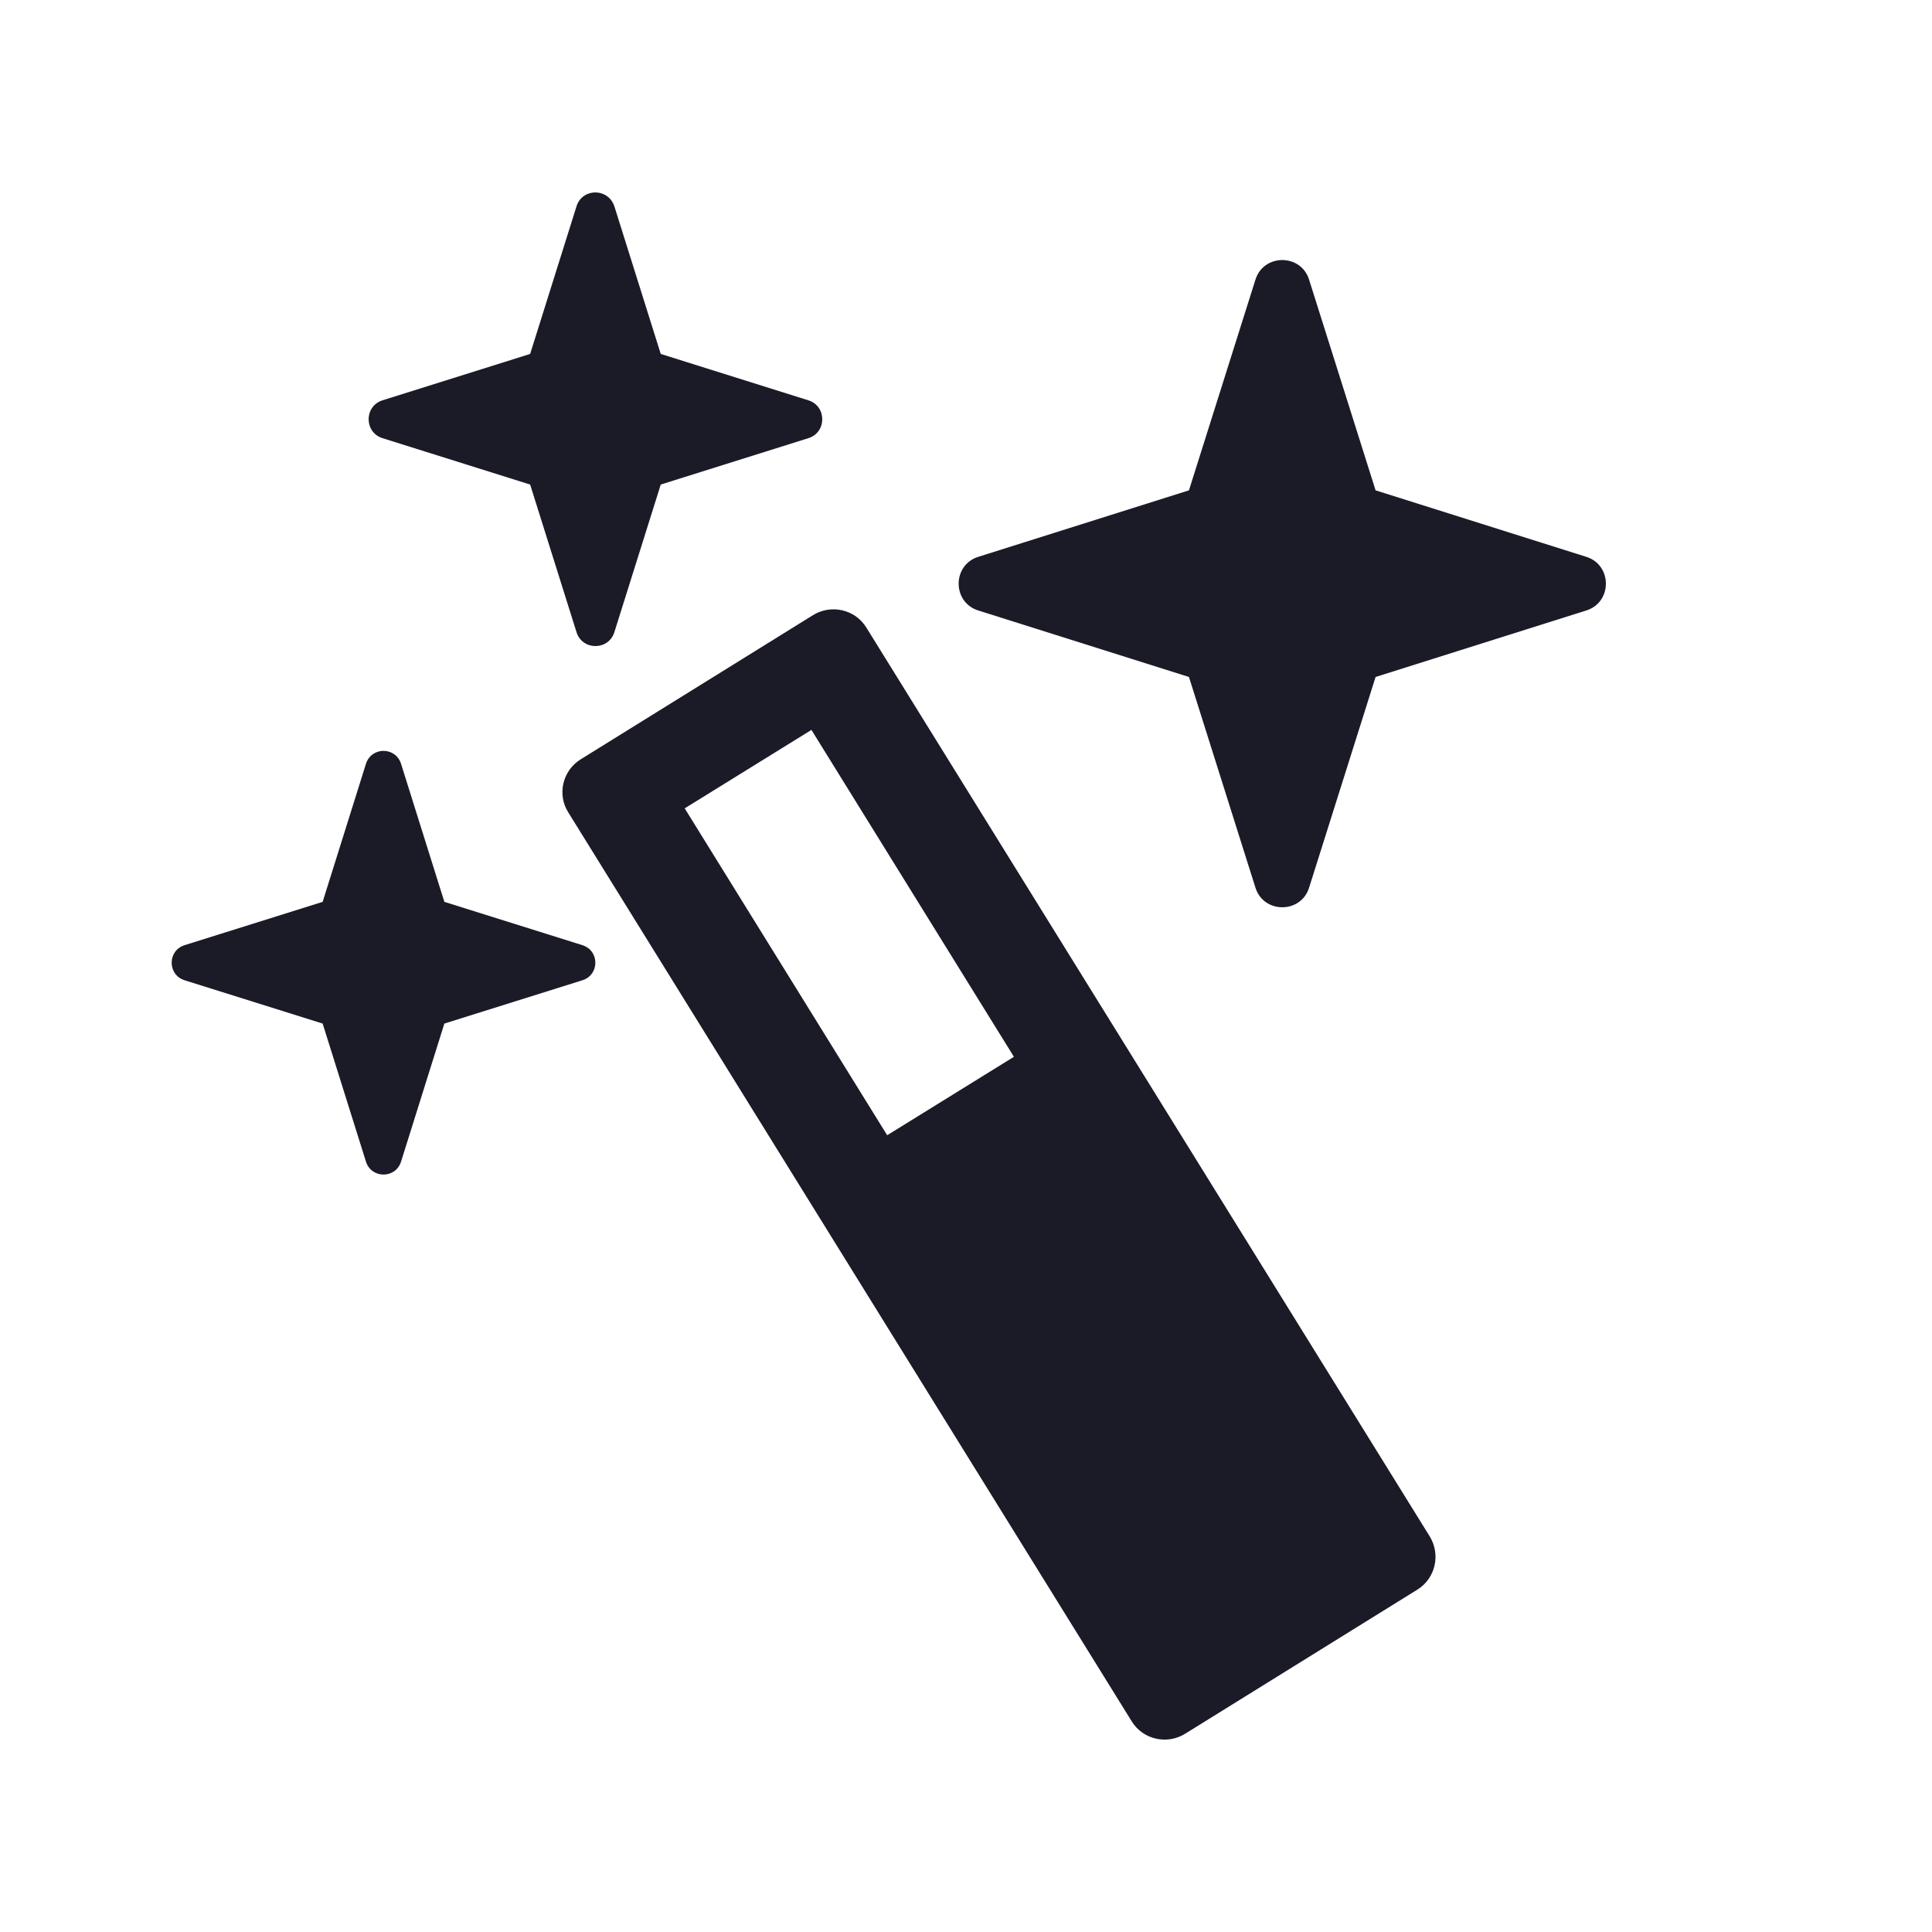 <?xml version="1.0" encoding="utf-8"?>
<!-- Generator: Adobe Illustrator 26.3.1, SVG Export Plug-In . SVG Version: 6.00 Build 0)  -->
<svg version="1.1" id="Layer_1" xmlns="http://www.w3.org/2000/svg" xmlns:xlink="http://www.w3.org/1999/xlink" x="0px" y="0px"
	 viewBox="0 0 50 50" style="enable-background:new 0 0 50 50;" xml:space="preserve">
<style type="text/css">
	.st0{fill:none;stroke:#1B1A27;stroke-width:2.303;stroke-miterlimit:10;}
	.st1{fill:none;stroke:#1B1A27;stroke-width:2.303;stroke-linecap:round;stroke-linejoin:round;stroke-miterlimit:10;}
	.st2{clip-path:url(#SVGID_00000170237169873909717110000017545026704077417148_);}
	.st3{fill:none;stroke:#1B1A27;stroke-width:1.975;stroke-miterlimit:10;}
	.st4{fill:none;stroke:#FFFFFF;stroke-width:2.303;stroke-miterlimit:10;}
	.st5{fill:none;stroke:#FFFFFF;stroke-width:2.303;stroke-linecap:round;stroke-linejoin:round;stroke-miterlimit:10;}
	.st6{clip-path:url(#SVGID_00000026871089689988177000000003225654370344469931_);}
	.st7{fill:none;stroke:#FFFFFF;stroke-width:1.975;stroke-miterlimit:10;}
	.st8{fill:none;stroke:#1B1A27;stroke-width:2.51;stroke-linecap:round;stroke-linejoin:round;stroke-miterlimit:10;}
	.st9{fill:none;stroke:#FFFFFF;stroke-width:2.51;stroke-linecap:round;stroke-linejoin:round;stroke-miterlimit:10;}
	.st10{fill:#CCCCCC;}
	.st11{fill:none;stroke:#1B1A27;stroke-width:2.078;stroke-linecap:round;stroke-linejoin:round;stroke-miterlimit:10;}
	
		.st12{clip-path:url(#SVGID_00000018915457479894840730000002298814557337221537_);fill:none;stroke:#1B1A27;stroke-width:1.547;stroke-linecap:round;stroke-linejoin:round;stroke-miterlimit:10;}
	.st13{fill:none;stroke:#1B1A27;stroke-width:1.547;stroke-linecap:round;stroke-linejoin:round;stroke-miterlimit:10;}
	.st14{fill:none;stroke:#1B1A27;stroke-width:2.396;stroke-miterlimit:10;}
	.st15{fill:none;stroke:#1B1A27;stroke-width:2.397;stroke-linecap:round;stroke-linejoin:round;stroke-miterlimit:10;}
	.st16{fill:none;stroke:#1B1A27;stroke-width:1.8;stroke-linecap:round;stroke-linejoin:round;stroke-miterlimit:10;}
	
		.st17{fill-rule:evenodd;clip-rule:evenodd;fill:none;stroke:#1B1A27;stroke-width:1.8;stroke-linecap:round;stroke-linejoin:round;stroke-miterlimit:10;}
	.st18{fill:none;stroke:#1B1A27;stroke-width:1.413;stroke-linecap:round;stroke-linejoin:round;stroke-miterlimit:10;}
	.st19{fill:none;stroke:#1B1A27;stroke-width:1.764;stroke-miterlimit:10;}
	.st20{fill:#FFFFFF;stroke:#1B1A27;stroke-width:1.764;stroke-miterlimit:10;}
	.st21{fill:none;stroke:#1B1A27;stroke-width:2.205;stroke-miterlimit:10;}
	.st22{fill:#1B1A27;}
	.st23{fill:none;stroke:#1B1A27;stroke-width:1.795;stroke-miterlimit:10;}
	.st24{fill:none;stroke:#FFFFFF;stroke-width:1.795;stroke-miterlimit:10;}
</style>
<g>
	<g>
		<g>
			<g>
				<path class="st22" d="M33.88,7.24l1.72,5.45l5.45,1.72c0.68,0.21,0.68,1.18,0,1.39l-5.45,1.72l-1.72,5.45
					c-0.21,0.68-1.18,0.68-1.39,0l-1.72-5.45l-5.45-1.72c-0.68-0.21-0.68-1.18,0-1.39l5.45-1.72l1.72-5.45
					C32.7,6.56,33.67,6.56,33.88,7.24z"/>
				<path class="st22" d="M15.9,5.34l1.2,3.82l3.82,1.2c0.48,0.15,0.48,0.83,0,0.98l-3.82,1.2l-1.2,3.82
					c-0.15,0.48-0.83,0.48-0.98,0l-1.2-3.82l-3.82-1.2c-0.48-0.15-0.48-0.83,0-0.98l3.82-1.2l1.2-3.82
					C15.07,4.86,15.74,4.86,15.9,5.34z"/>
				<path class="st22" d="M10.38,19.77l1.12,3.57l3.57,1.12c0.45,0.14,0.45,0.77,0,0.91l-3.57,1.12l-1.12,3.57
					c-0.14,0.45-0.77,0.45-0.91,0l-1.12-3.57l-3.57-1.12c-0.45-0.14-0.45-0.77,0-0.91l3.57-1.12l1.12-3.57
					C9.61,19.32,10.24,19.32,10.38,19.77z"/>
				<path class="st22" d="M37,39.76L22.42,16.24c-0.29-0.47-0.91-0.61-1.38-0.32l-6.01,3.73c-0.47,0.29-0.62,0.91-0.32,1.38
					l14.58,23.52c0.29,0.47,0.91,0.61,1.38,0.32l6.01-3.73C37.15,40.85,37.29,40.23,37,39.76z M22.96,29.38l-5.24-8.46l3.28-2.03
					l5.24,8.46L22.96,29.38z"/>
			</g>
		</g>
	</g>
</g>
</svg>
